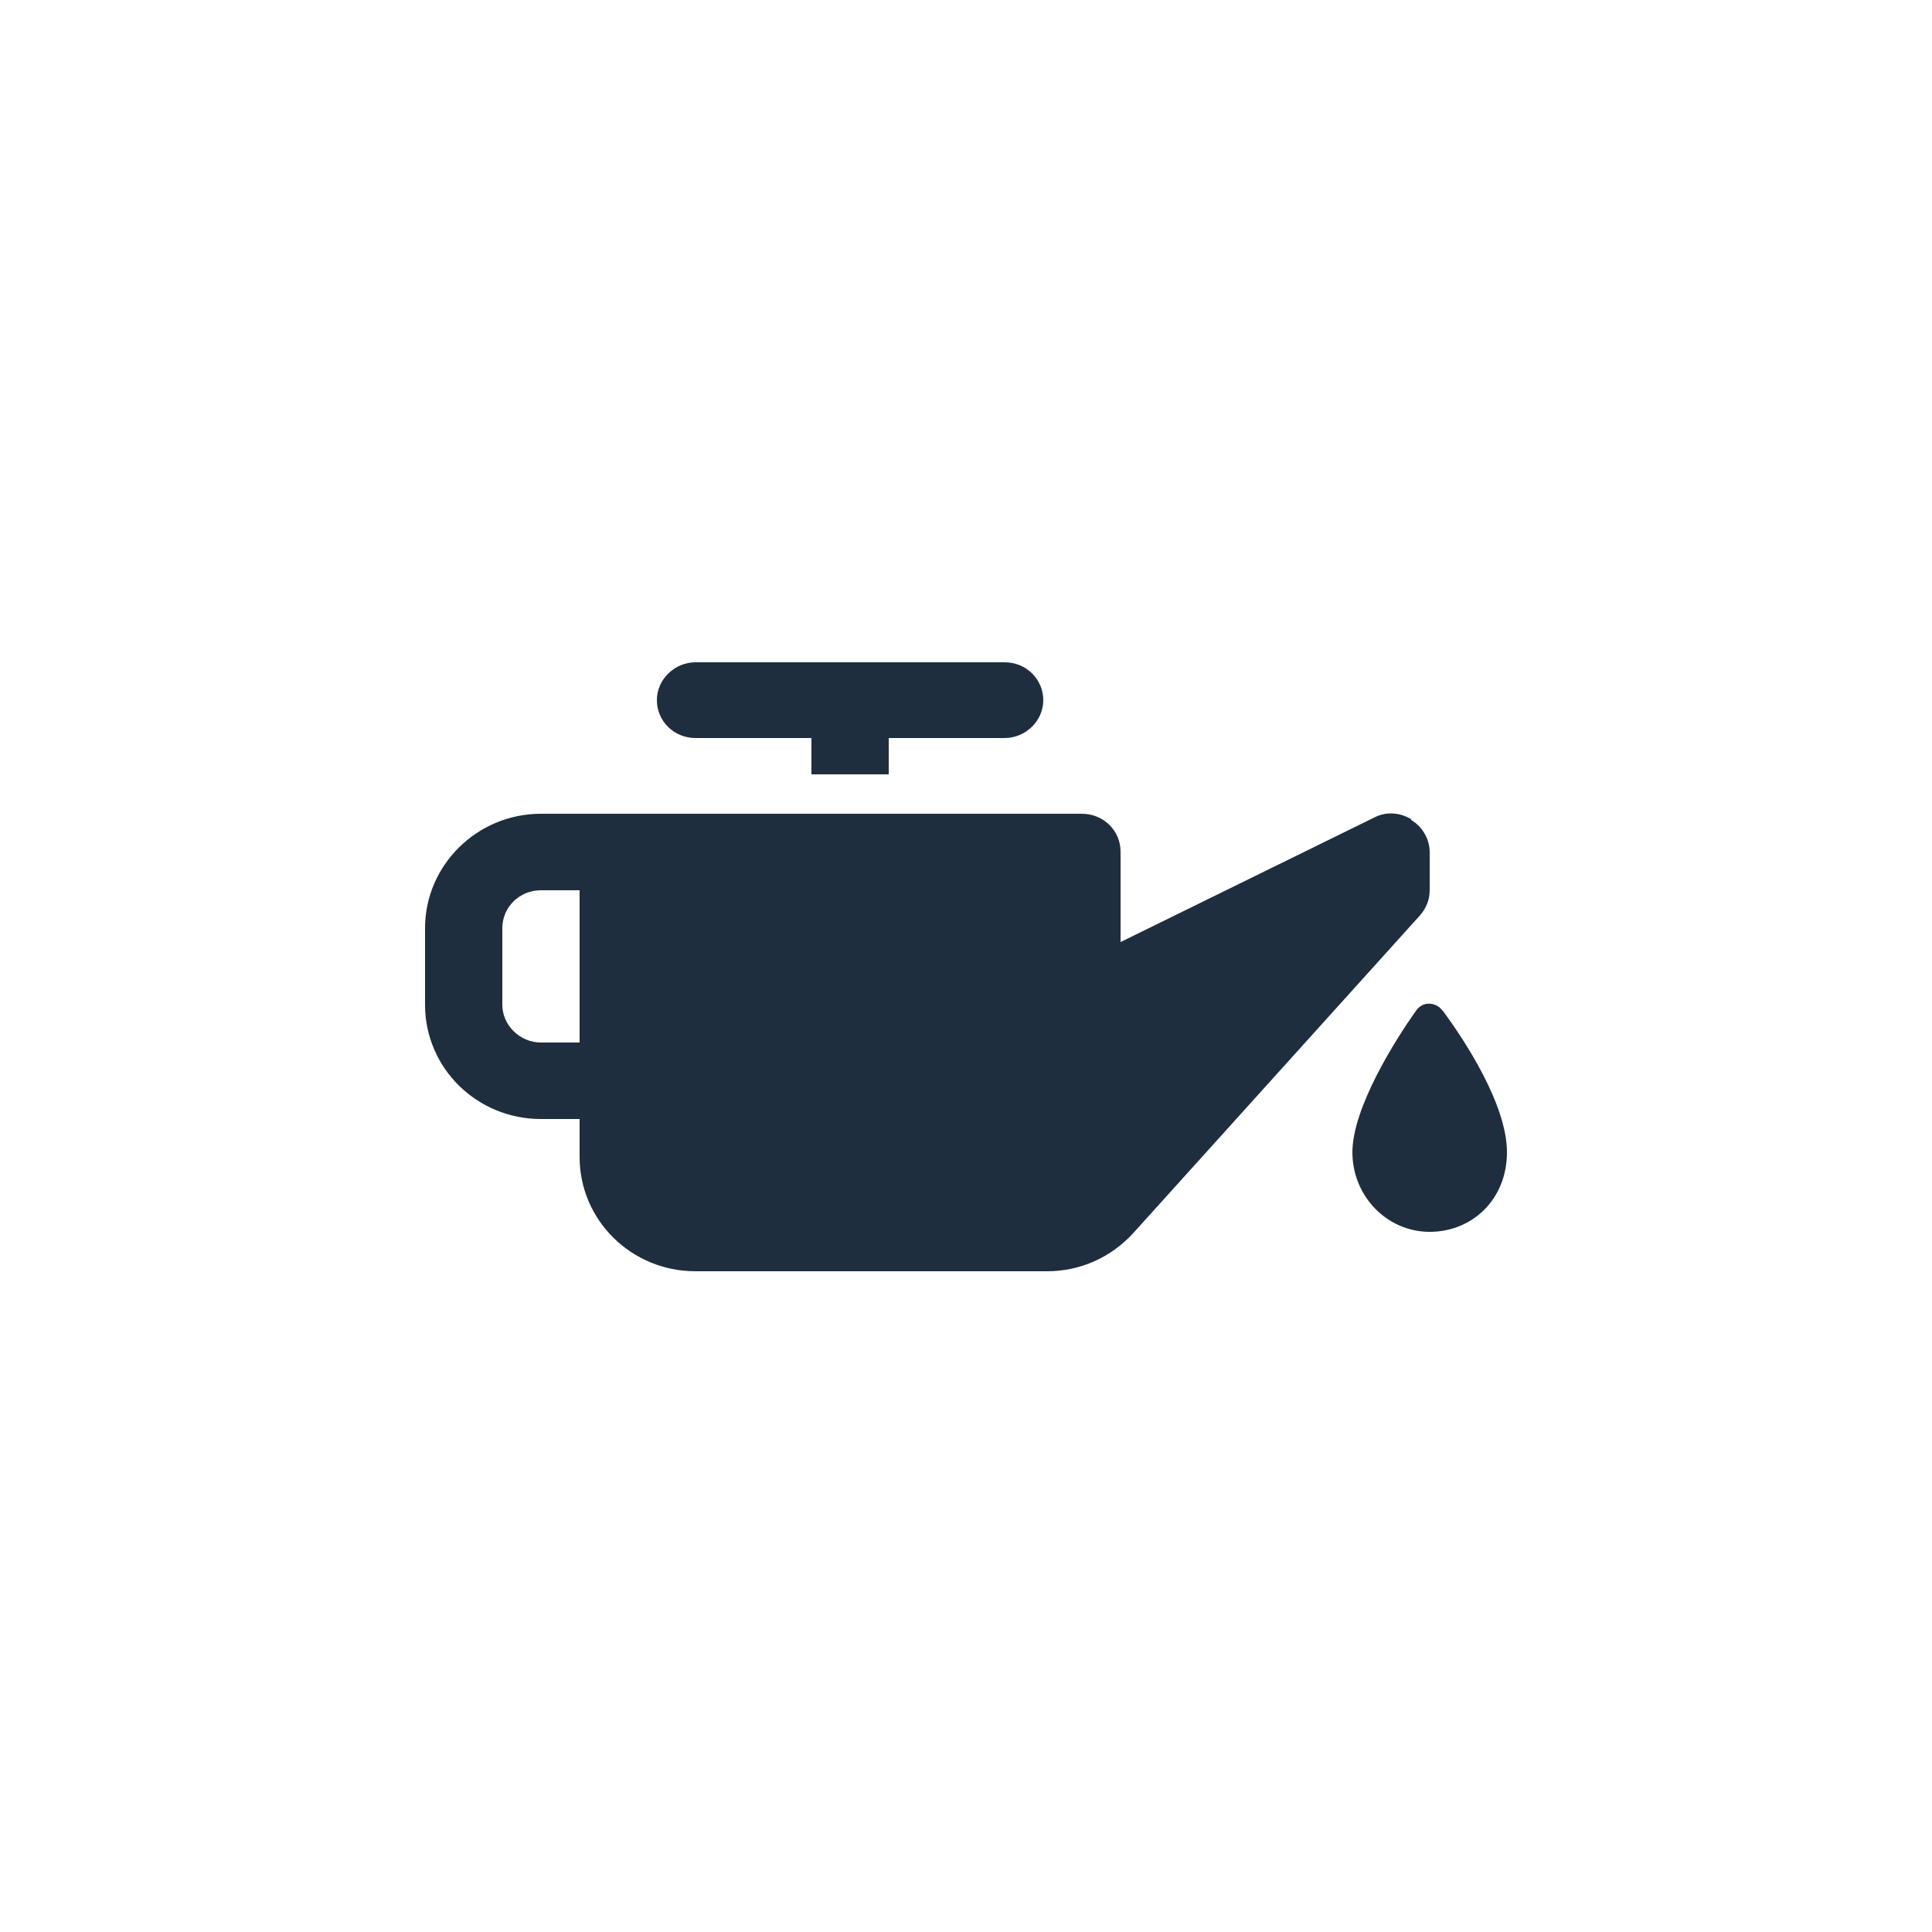 <svg viewBox="0 0 250 250" version="1.1" xmlns="http://www.w3.org/2000/svg" id="Glyph">
  
  <defs>
    <style>
      .st0 {
        fill: #1e2e3e;
      }
    </style>
  </defs>
  <path d="M186.7,130.8c2.9,3.9,8.3,12.2,8.3,18.3s-4.5,10.3-10,10.3-10-4.6-10-10.3,5.5-14.5,8.3-18.4c.8-1.1,2.4-1.1,3.3,0h0Z" class="st0"></path>
  <g>
    <path d="M90,95.5h15v4.7h10v-4.7h15c2.7,0,5-2.2,5-4.9s-2.2-4.9-5-4.9h-40c-2.7,0-5,2.2-5,4.9s2.2,4.9,5,4.9h0Z" class="st0"></path>
    <path d="M182.6,106h0c-1.5-.9-3.3-1-4.8-.2l-32.8,16.1v-11.7c0-2.7-2.2-4.9-5-4.9h-70c-8.3,0-15,6.7-15,14.8v9.9c0,8.2,6.7,14.8,15,14.8h5v4.9c0,8.2,6.7,14.8,15,14.8h45.5c4.3,0,8.3-1.8,11.2-5l37-41c.8-.9,1.3-2,1.3-3.3v-4.9c0-1.7-.9-3.3-2.4-4.2h0ZM75,134.9h-5c-2.7,0-5-2.2-5-4.9v-9.9c0-2.7,2.2-4.9,5-4.9h5v19.7h0Z" class="st0"></path>
  </g>
</svg>